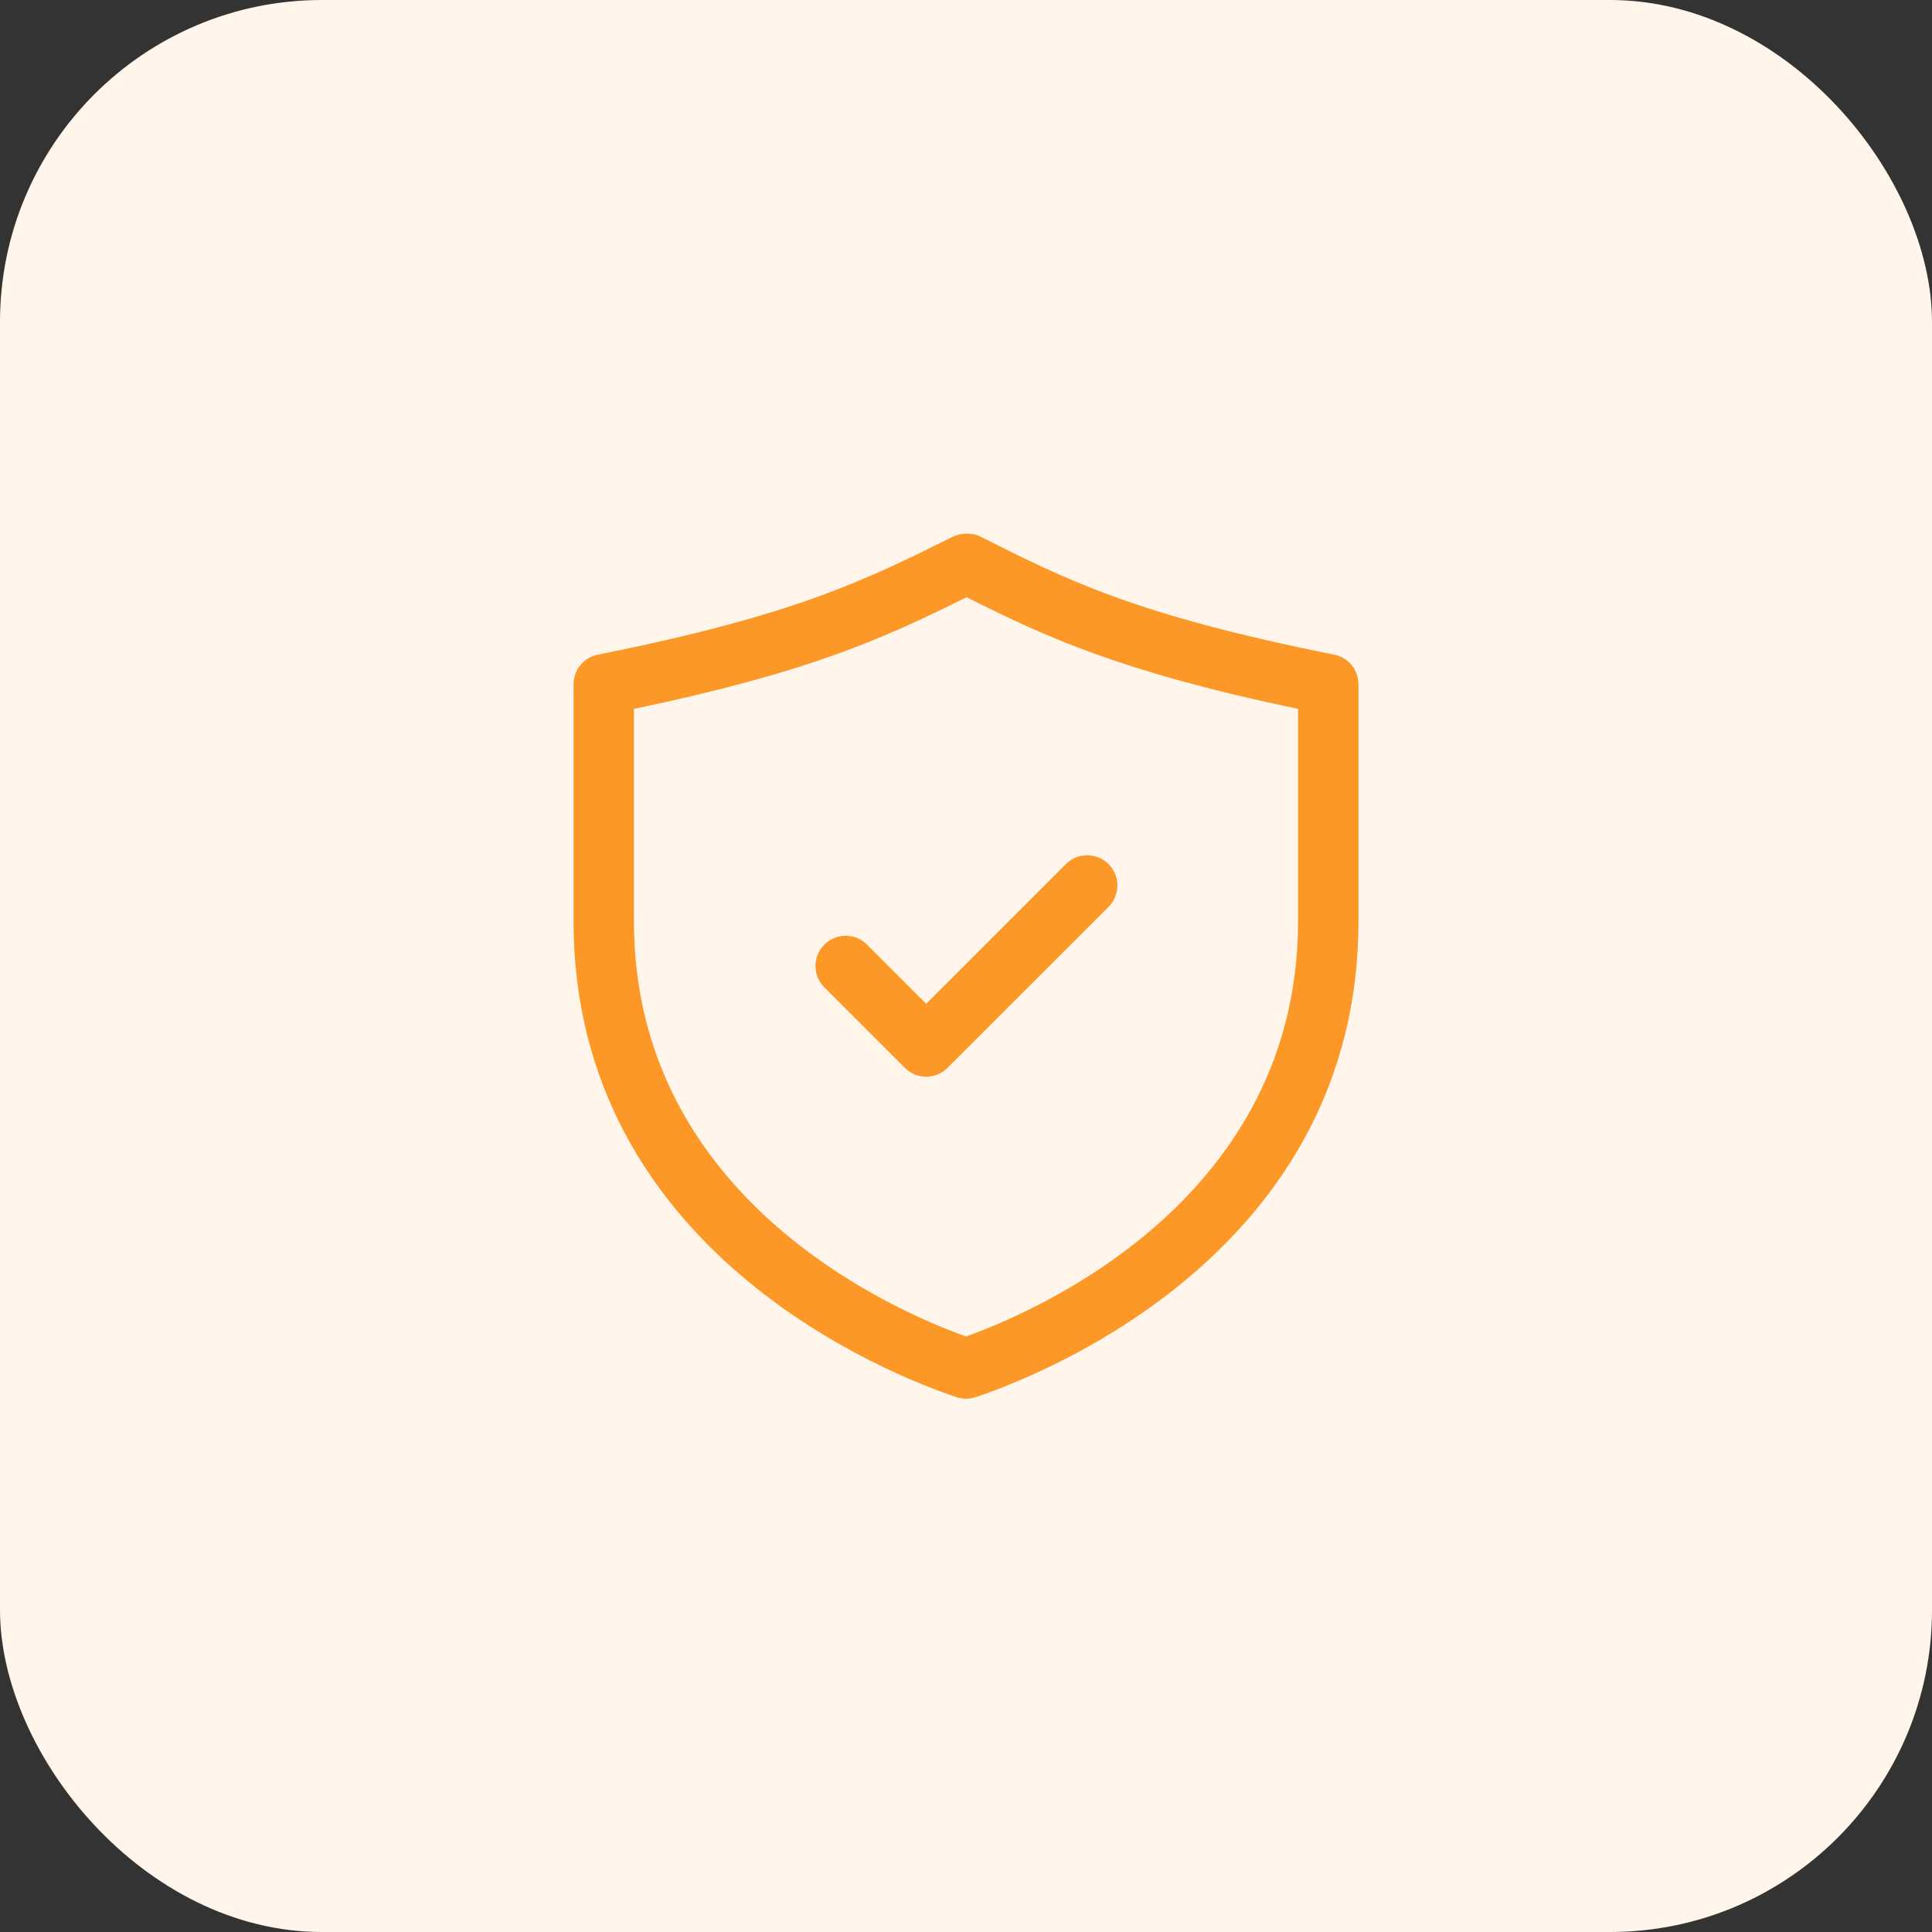 <svg width="48" height="48" viewBox="0 0 48 48" fill="none" xmlns="http://www.w3.org/2000/svg">
<rect x="0" y="0" width="48" height="48" fill="#333333" stroke="none"/>
<rect width="48" height="48" rx="8" fill="#FFF5EA"/>
<path d="M24 34.75C23.92 34.75 23.84 34.737 23.763 34.711C22.174 34.181 14.25 31.122 14.25 22.888V17C14.25 16.643 14.502 16.334 14.853 16.265C19.733 15.289 21.463 14.431 23.654 13.344C23.865 13.239 24.145 13.225 24.356 13.33C26.517 14.419 28.224 15.28 33.148 16.265C33.499 16.335 33.751 16.643 33.751 17V22.889C33.751 31.123 25.827 34.182 24.238 34.712C24.16 34.737 24.08 34.75 24 34.75ZM15.75 17.612V22.888C15.75 29.753 22.168 32.548 24 33.205C25.832 32.548 32.25 29.752 32.25 22.888V17.612C27.829 16.687 25.97 15.819 24.015 14.838C21.938 15.865 20.135 16.696 15.75 17.612ZM23.542 26.53L27.542 22.53C27.835 22.237 27.835 21.762 27.542 21.469C27.249 21.176 26.774 21.176 26.481 21.469L23.011 24.939L21.541 23.469C21.248 23.176 20.773 23.176 20.48 23.469C20.187 23.762 20.187 24.237 20.48 24.53L22.48 26.53C22.626 26.676 22.818 26.75 23.01 26.75C23.202 26.75 23.396 26.677 23.542 26.53Z" fill="#FC9828"/>
</svg>
